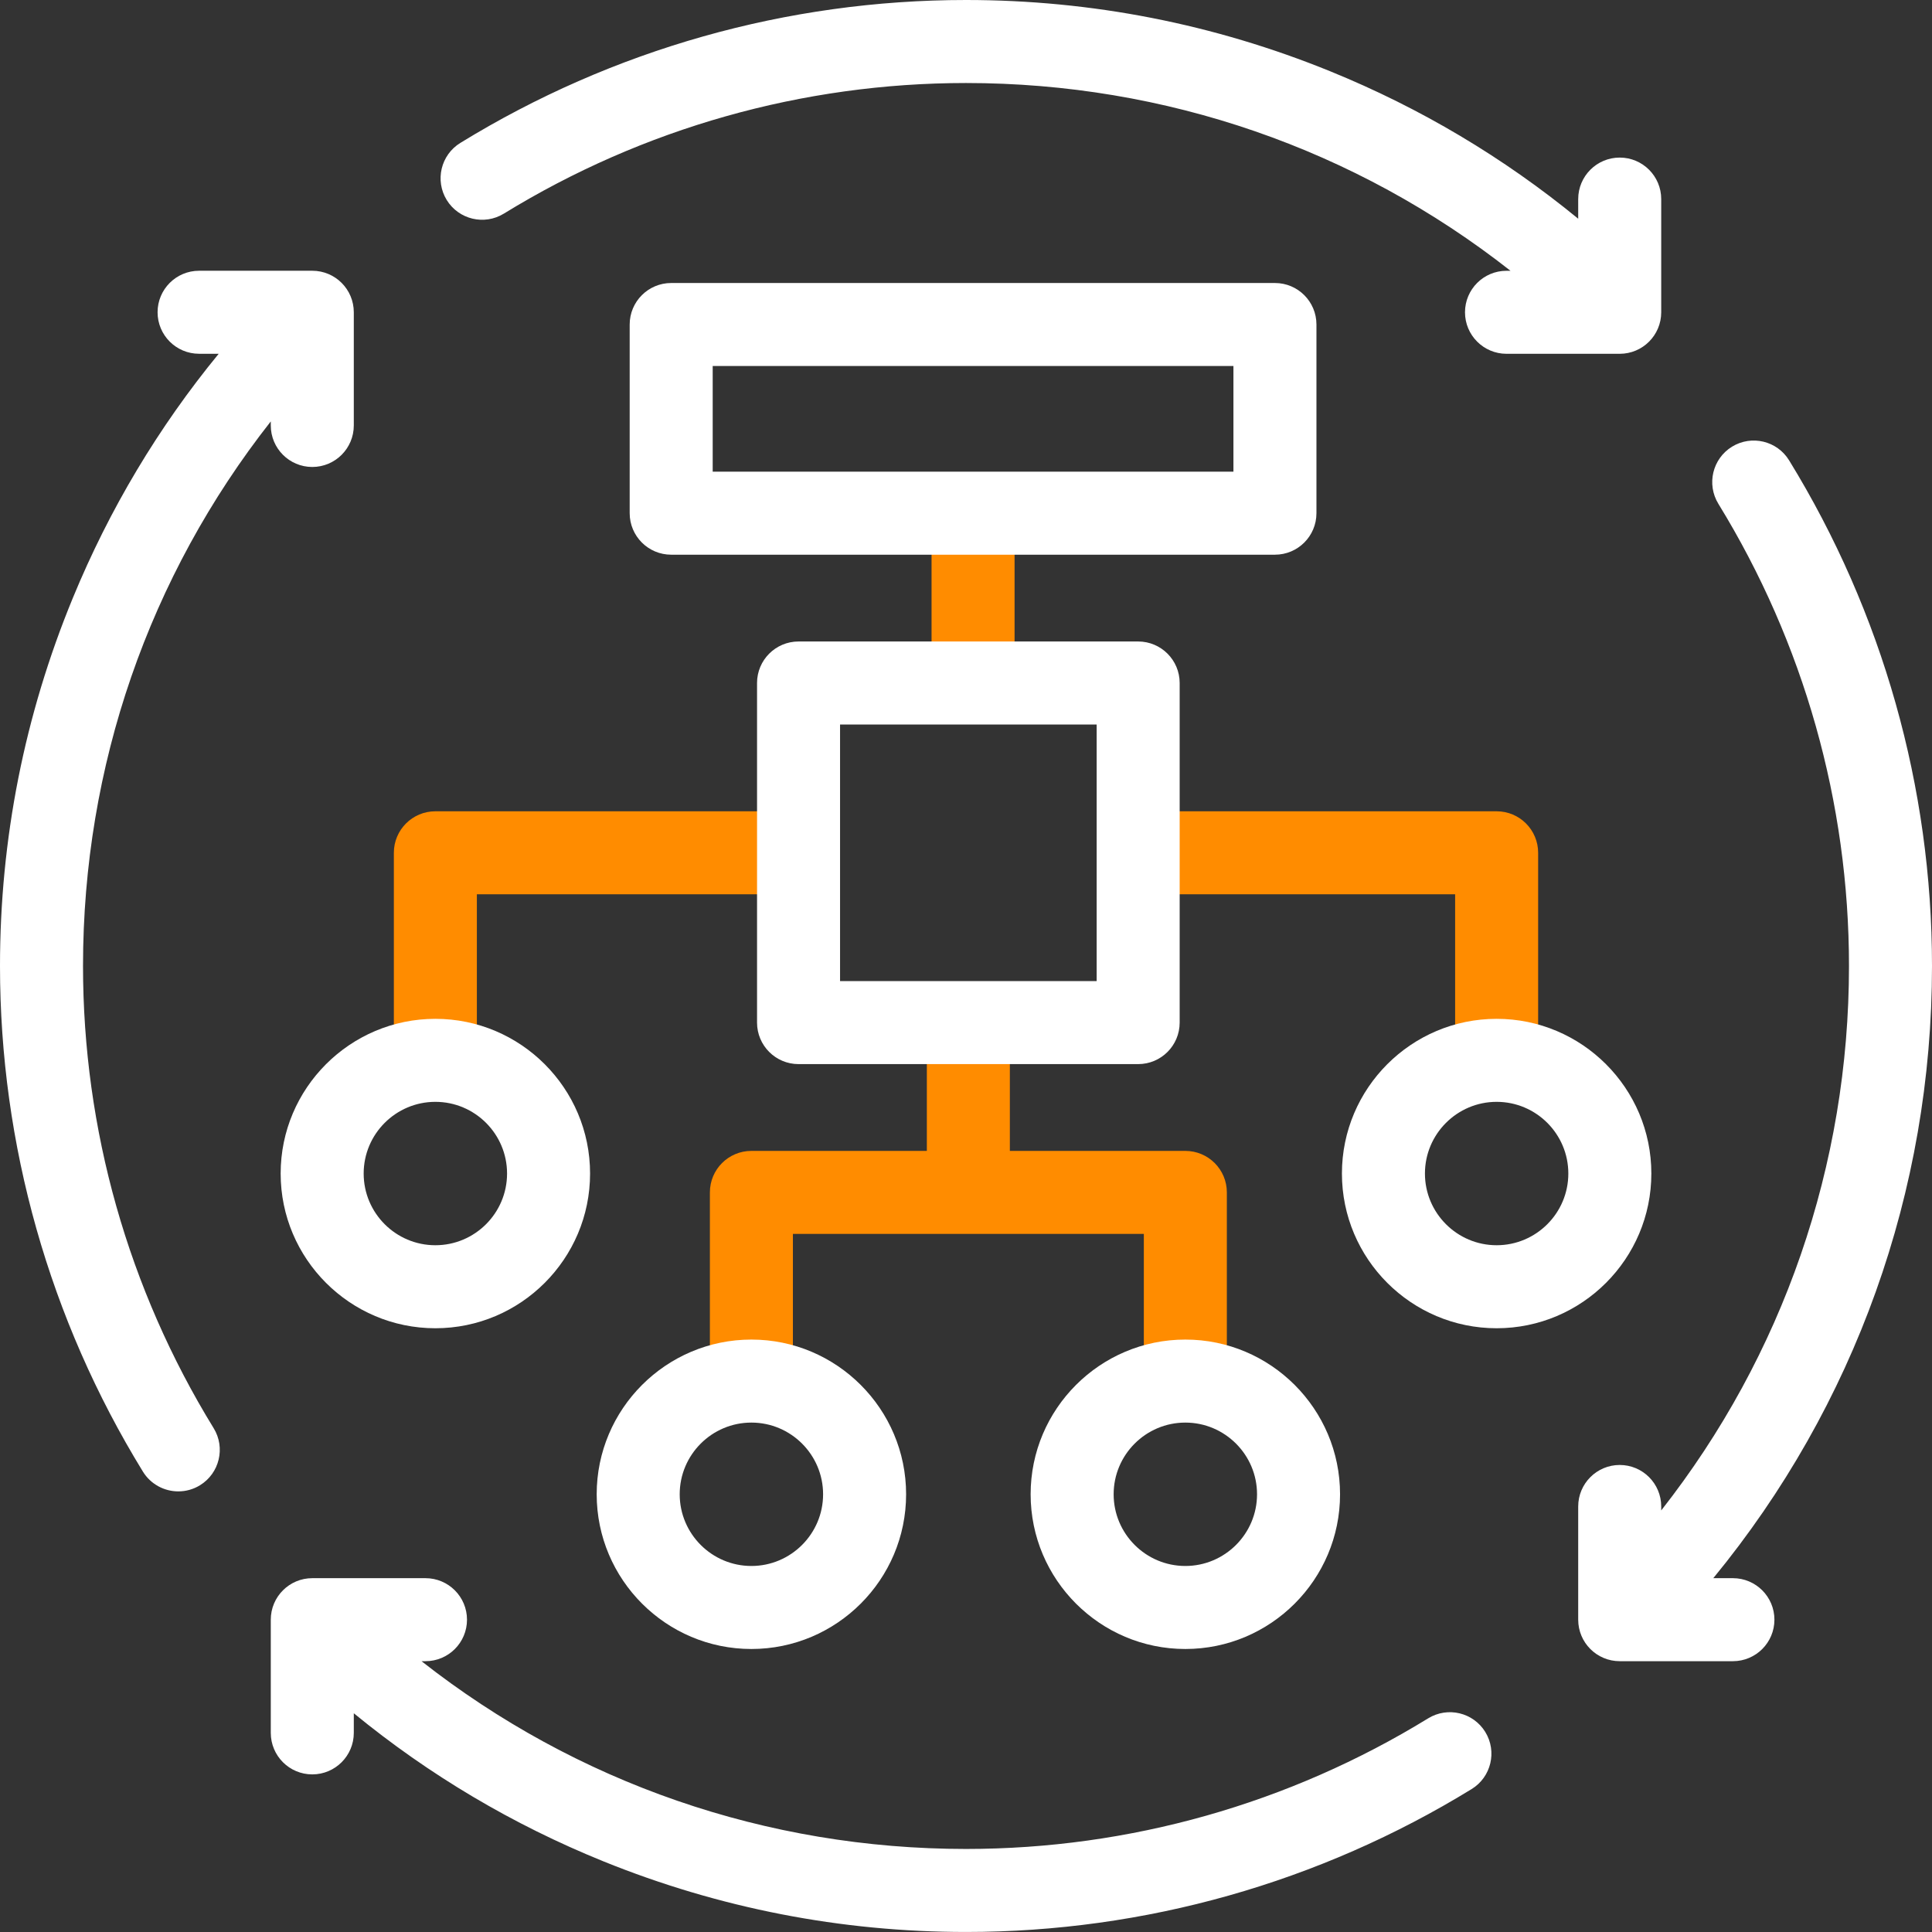 <?xml version="1.0" encoding="UTF-8"?> <svg xmlns="http://www.w3.org/2000/svg" width="64" height="64" viewBox="0 0 64 64" fill="none"><rect x="0" y="0" width="64" height="64" fill="#333333" stroke="none"/><g clip-path="url(#clip0_3863_48666)"><path d="M39.266 38.125H33.453V34.865C33.453 34.106 32.837 33.49 32.078 33.49C31.319 33.49 30.703 34.106 30.703 34.865V38.125H24.891C24.131 38.125 23.516 38.74 23.516 39.5V44.778C23.516 45.537 24.131 46.153 24.891 46.153C25.65 46.153 26.266 45.537 26.266 44.778V40.875H37.891V44.778C37.891 45.537 38.506 46.153 39.266 46.153C40.025 46.153 40.641 45.537 40.641 44.778V39.5C40.641 38.74 40.025 38.125 39.266 38.125Z" fill="#FF8C00"></path><path d="M26.791 28.25C26.791 27.491 26.175 26.875 25.416 26.875H14.422C13.662 26.875 13.047 27.491 13.047 28.25V34.191C13.047 34.95 13.662 35.566 14.422 35.566C15.181 35.566 15.797 34.95 15.797 34.191V29.625H25.416C26.175 29.625 26.791 29.009 26.791 28.25Z" fill="#FF8C00"></path><path d="M49.578 26.875H38.591C37.831 26.875 37.216 27.491 37.216 28.25C37.216 29.009 37.831 29.625 38.591 29.625H48.203V34.191C48.203 34.95 48.819 35.566 49.578 35.566C50.338 35.566 50.953 34.95 50.953 34.191V28.25C50.953 27.491 50.338 26.875 49.578 26.875Z" fill="#FF8C00"></path><path d="M32.234 22.962C32.994 22.962 33.609 22.346 33.609 21.587V17.99C33.609 17.231 32.994 16.615 32.234 16.615C31.475 16.615 30.859 17.231 30.859 17.99V21.587C30.859 22.347 31.475 22.962 32.234 22.962Z" fill="#FF8C00"></path><path d="M57.405 52.279H56.755C61.444 46.569 64 39.458 64 31.999C64 26.082 62.363 20.29 59.266 15.249C58.869 14.602 58.023 14.4 57.375 14.797C56.728 15.195 56.526 16.042 56.923 16.689C59.754 21.297 61.25 26.591 61.25 31.999C61.25 38.6 59.06 44.903 55.03 50.035V49.904C55.03 49.145 54.415 48.529 53.655 48.529C52.896 48.529 52.28 49.145 52.28 49.904V53.654C52.28 54.414 52.896 55.029 53.655 55.029H57.405C58.164 55.029 58.78 54.414 58.78 53.654C58.78 52.895 58.164 52.279 57.405 52.279Z" fill="white"></path><path d="M42.234 18.375C42.994 18.375 43.609 17.759 43.609 17V10.75C43.609 9.991 42.994 9.375 42.234 9.375H22.234C21.475 9.375 20.859 9.991 20.859 10.75V17C20.859 17.759 21.475 18.375 22.234 18.375H42.234ZM23.609 12.125H40.859V15.625H23.609V12.125Z" fill="white"></path><path d="M9.297 38.875C9.297 41.701 11.596 44 14.422 44C17.248 44 19.547 41.701 19.547 38.875C19.547 36.049 17.248 33.75 14.422 33.75C11.596 33.75 9.297 36.049 9.297 38.875ZM14.422 36.5C15.732 36.5 16.797 37.565 16.797 38.875C16.797 40.185 15.732 41.25 14.422 41.25C13.112 41.25 12.047 40.185 12.047 38.875C12.047 37.565 13.112 36.5 14.422 36.5Z" fill="white"></path><path d="M24.891 54.625C27.717 54.625 30.016 52.326 30.016 49.5C30.016 46.674 27.716 44.375 24.891 44.375C22.065 44.375 19.766 46.674 19.766 49.5C19.766 52.326 22.065 54.625 24.891 54.625ZM24.891 47.125C26.2 47.125 27.266 48.19 27.266 49.5C27.266 50.809 26.2 51.875 24.891 51.875C23.581 51.875 22.516 50.809 22.516 49.5C22.516 48.19 23.581 47.125 24.891 47.125Z" fill="white"></path><path d="M39.266 54.625C42.092 54.625 44.391 52.326 44.391 49.5C44.391 46.674 42.092 44.375 39.266 44.375C36.44 44.375 34.141 46.674 34.141 49.5C34.141 52.326 36.44 54.625 39.266 54.625ZM39.266 47.125C40.575 47.125 41.641 48.19 41.641 49.5C41.641 50.809 40.575 51.875 39.266 51.875C37.956 51.875 36.891 50.809 36.891 49.5C36.891 48.19 37.956 47.125 39.266 47.125Z" fill="white"></path><path d="M54.703 38.875C54.703 36.049 52.404 33.75 49.578 33.75C46.752 33.75 44.453 36.049 44.453 38.875C44.453 41.701 46.752 44 49.578 44C52.404 44 54.703 41.701 54.703 38.875ZM49.578 41.25C48.269 41.25 47.203 40.185 47.203 38.875C47.203 37.565 48.269 36.5 49.578 36.5C50.888 36.5 51.953 37.565 51.953 38.875C51.953 40.185 50.888 41.25 49.578 41.25Z" fill="white"></path><path d="M47.31 56.922C42.702 59.753 37.408 61.249 32 61.249C25.393 61.249 19.094 59.059 13.963 55.029H14.095C14.854 55.029 15.47 54.414 15.47 53.654C15.47 52.895 14.854 52.279 14.095 52.279H10.345C9.585 52.279 8.97 52.895 8.97 53.654V57.404C8.97 58.163 9.585 58.779 10.345 58.779C11.104 58.779 11.72 58.163 11.72 57.404V56.754C14.21 58.796 16.982 60.442 19.99 61.66C23.824 63.212 27.864 63.999 32 63.999C37.916 63.999 43.708 62.362 48.75 59.265C49.397 58.868 49.599 58.021 49.202 57.374C48.804 56.727 47.958 56.525 47.31 56.922Z" fill="white"></path><path d="M2.75 31.999C2.75 25.378 4.938 19.088 8.97 13.96V14.094C8.97 14.853 9.585 15.469 10.345 15.469C11.104 15.469 11.72 14.853 11.72 14.094V10.344C11.72 9.584 11.104 8.969 10.345 8.969H6.595C5.835 8.969 5.22 9.584 5.22 10.344C5.22 11.103 5.835 11.719 6.595 11.719H7.245C5.246 14.155 3.627 16.863 2.415 19.803C0.812 23.691 0 27.794 0 31.999C0 37.916 1.637 43.707 4.734 48.749C4.994 49.171 5.445 49.404 5.907 49.404C6.152 49.404 6.401 49.339 6.625 49.201C7.272 48.803 7.475 47.956 7.077 47.309C4.246 42.701 2.75 37.407 2.75 31.999Z" fill="white"></path><path d="M16.69 7.077C21.298 4.246 26.592 2.75 32 2.75C38.611 2.75 44.907 4.939 50.037 8.97H49.905C49.146 8.97 48.53 9.585 48.53 10.345C48.53 11.104 49.146 11.72 49.905 11.72H53.655C54.415 11.72 55.03 11.104 55.03 10.345V6.595C55.03 5.836 54.415 5.22 53.655 5.22C52.896 5.22 52.28 5.836 52.28 6.595V7.245C49.807 5.217 47.055 3.579 44.069 2.363C40.218 0.795 36.158 0 32 0C26.083 0 20.291 1.637 15.25 4.734C14.603 5.131 14.401 5.978 14.798 6.625C15.196 7.272 16.043 7.474 16.69 7.077Z" fill="white"></path><path d="M39.078 33.875V22.625C39.078 21.866 38.462 21.25 37.703 21.25H26.453C25.694 21.25 25.078 21.866 25.078 22.625V33.875C25.078 34.634 25.694 35.25 26.453 35.25H37.703C38.463 35.25 39.078 34.634 39.078 33.875ZM36.328 32.5H27.828V24H36.328V32.5Z" fill="white"></path></g><defs><clipPath id="clip0_3863_48666"><rect width="64" height="64" fill="white"></rect></clipPath></defs></svg> 